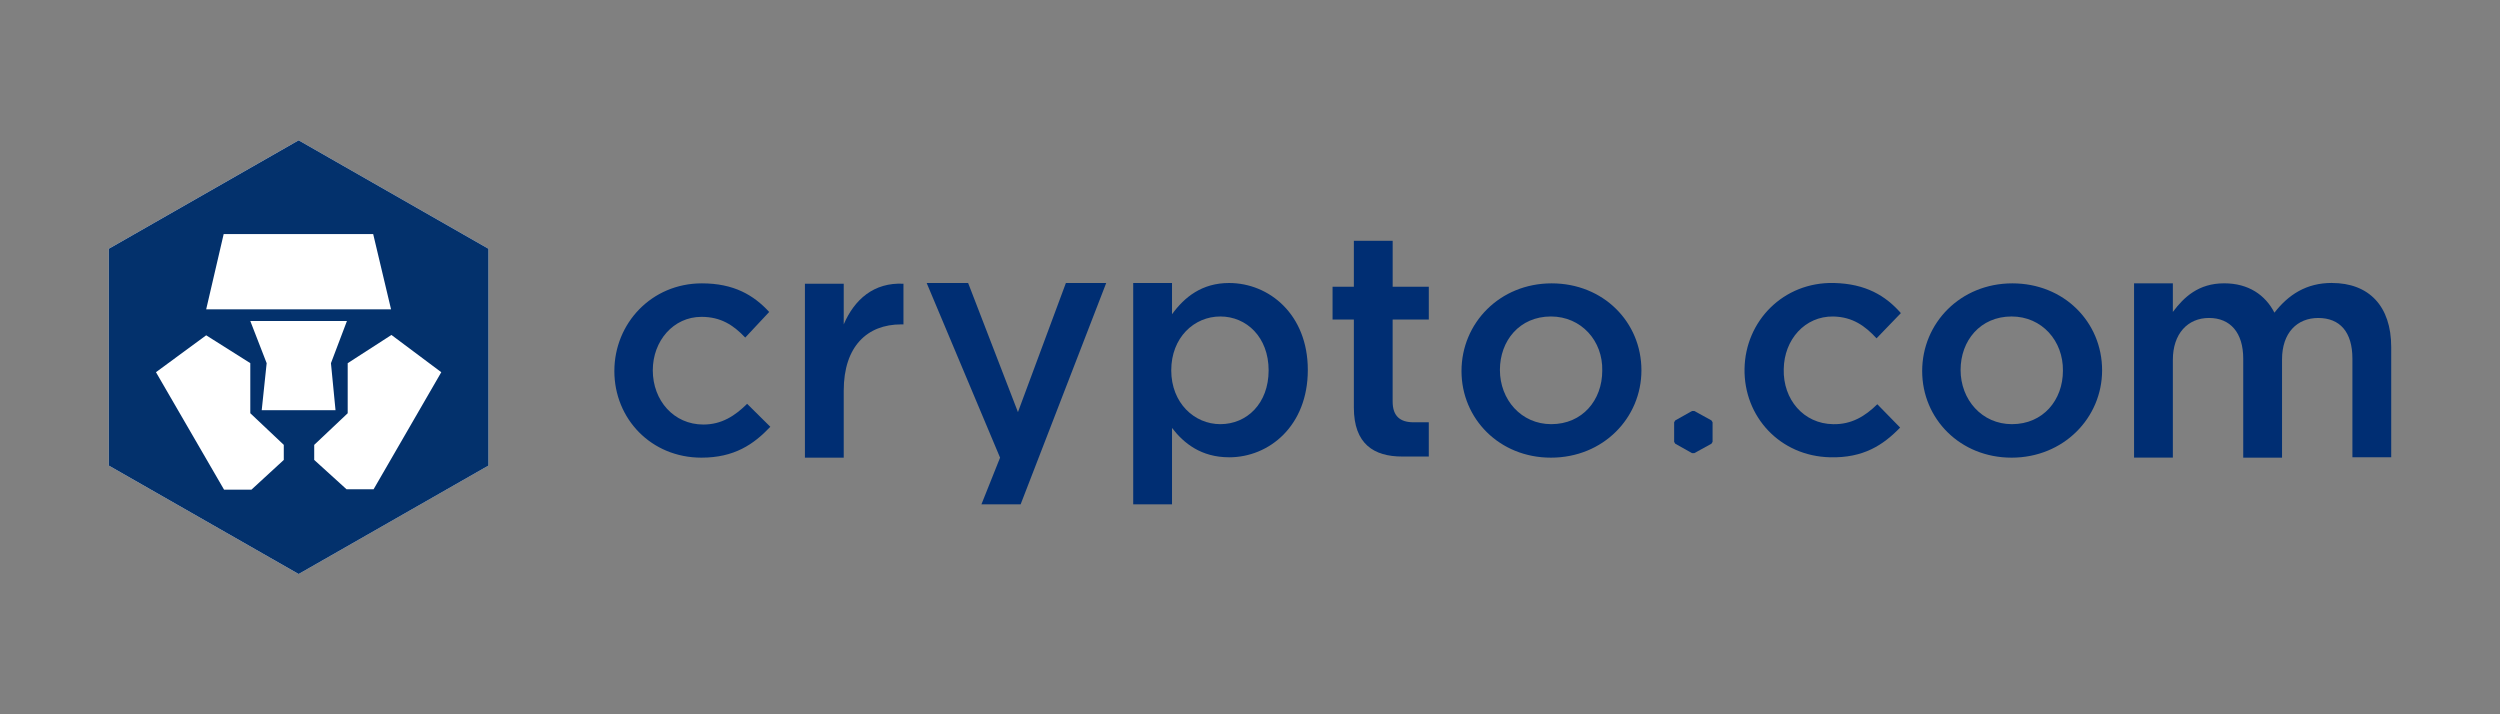 <?xml version="1.0" encoding="UTF-8"?><svg id="Layer_1" xmlns="http://www.w3.org/2000/svg" viewBox="0 0 140 40"><rect x="0" y="0" width="140" height="40" fill="#808080" stroke="none"/><defs><style>.cls-1{fill:#03316c;}.cls-2{fill:#002e73;}.cls-3{fill:#fff;}</style></defs><g id="layer1"><g id="g903"><path id="path817" class="cls-3" d="m16.722,7.857l-10.63,6.072v12.143l10.63,6.072,10.63-6.072v-12.143l-10.63-6.072Zm0,0l-10.63,6.072v12.143l10.63,6.072,10.63-6.072v-12.143l-10.63-6.072Z"/><path id="path819" class="cls-1" d="m20.919,27.4h-1.512l-1.811-1.644v-.843l1.875-1.771v-2.804l2.45-1.581,2.791,2.087-3.792,6.557Zm-6.263-4.427l.277-2.635-.916-2.361h5.411l-.895,2.361.256,2.635h-4.133Zm1.236,2.783l-1.811,1.665h-1.534l-3.813-6.578,2.812-2.066,2.471,1.56v2.804l1.875,1.771v.843Zm-3.366-12.649h8.372l1.001,4.216h-10.353l.98-4.216Zm4.197-5.249l-10.63,6.072v12.143l10.63,6.072,10.63-6.072v-12.143l-10.63-6.072Z"/><path id="path845" class="cls-2" d="m39.282,25.629c-2.812,0-4.878-2.171-4.878-4.849s2.088-4.912,4.9-4.912c1.789,0,2.897.654,3.771,1.602l-1.342,1.434c-.66-.696-1.363-1.16-2.45-1.16-1.576,0-2.727,1.349-2.727,2.994,0,1.687,1.172,3.036,2.833,3.036,1.023,0,1.768-.485,2.45-1.16l1.299,1.286c-.937.991-2.024,1.729-3.856,1.729"/><path id="path847" class="cls-2" d="m47.249,25.629h-2.173v-9.74h2.173v2.277c.596-1.391,1.683-2.361,3.345-2.277v2.277h-.128c-1.896,0-3.217,1.223-3.217,3.71v3.753Z"/><polygon id="polygon849" class="cls-2" points="61.948 15.847 57.155 28.243 54.96 28.243 56.004 25.629 51.893 15.847 54.215 15.847 57.005 23.078 59.69 15.847 61.948 15.847"/><path id="path851" class="cls-2" d="m68.338,17.723c-1.47,0-2.748,1.181-2.748,3.015s1.299,3.015,2.748,3.015c1.491,0,2.705-1.16,2.705-3.015s-1.236-3.015-2.705-3.015m.49,7.885c-1.555,0-2.535-.78-3.195-1.644v4.28h-2.173v-12.396h2.173v1.75c.703-.97,1.683-1.75,3.195-1.75,2.237,0,4.41,1.75,4.41,4.87s-2.152,4.891-4.41,4.891"/><path id="path853" class="cls-2" d="m77.988,17.892v4.596c0,.822.426,1.16,1.172,1.16h.852v1.918h-1.491c-1.576,0-2.705-.696-2.705-2.741v-4.933h-1.193v-1.834h1.193v-2.572h2.173v2.572h2.024v1.834h-2.024Z"/><path id="path855" class="cls-2" d="m86.85,17.723c-1.747,0-2.855,1.349-2.855,2.994,0,1.665,1.193,3.036,2.876,3.036,1.747,0,2.855-1.349,2.855-2.994.043-1.665-1.172-3.036-2.876-3.036m0,7.906c-2.876,0-5.006-2.171-5.006-4.849,0-2.699,2.152-4.912,5.049-4.912s5.027,2.171,5.027,4.87c0,2.656-2.13,4.891-5.07,4.891"/><path id="path857" class="cls-2" d="m112.648,17.723c-1.747,0-2.855,1.349-2.855,2.994,0,1.665,1.193,3.036,2.876,3.036,1.747,0,2.855-1.349,2.855-2.994.021-1.665-1.172-3.036-2.876-3.036m0,7.906c-2.876,0-5.006-2.171-5.006-4.849,0-2.699,2.152-4.912,5.049-4.912s5.027,2.171,5.027,4.87c0,2.656-2.152,4.891-5.07,4.891"/><path id="path859" class="cls-2" d="m130.585,15.847c2.066,0,3.323,1.286,3.323,3.584v6.177h-2.173v-5.524c0-1.497-.703-2.277-1.917-2.277-1.172,0-2.024.822-2.024,2.319v5.502h-2.173v-5.545c0-1.455-.724-2.277-1.917-2.277s-2.024.885-2.024,2.34v5.481h-2.173v-9.761h2.173v1.602c.618-.822,1.427-1.602,2.876-1.602,1.363,0,2.301.654,2.812,1.644.788-1.012,1.789-1.665,3.217-1.665"/><polygon id="polygon861" class="cls-2" points="93.816 23.542 94.754 23.015 94.881 23.015 95.84 23.542 95.904 23.647 95.904 24.744 95.84 24.849 94.881 25.376 94.754 25.376 93.816 24.849 93.752 24.744 93.752 23.647 93.816 23.542"/><path id="path863" class="cls-2" d="m102.487,25.608c-2.812-.063-4.836-2.277-4.793-4.954s2.173-4.87,5.006-4.807c1.789.042,2.897.717,3.749,1.687l-1.363,1.413c-.639-.696-1.342-1.202-2.428-1.223-1.576-.021-2.748,1.286-2.769,2.952-.043,1.687,1.108,3.057,2.769,3.078,1.023.021,1.789-.443,2.471-1.117l1.278,1.307c-.959.991-2.066,1.708-3.92,1.665"/></g></g></svg>